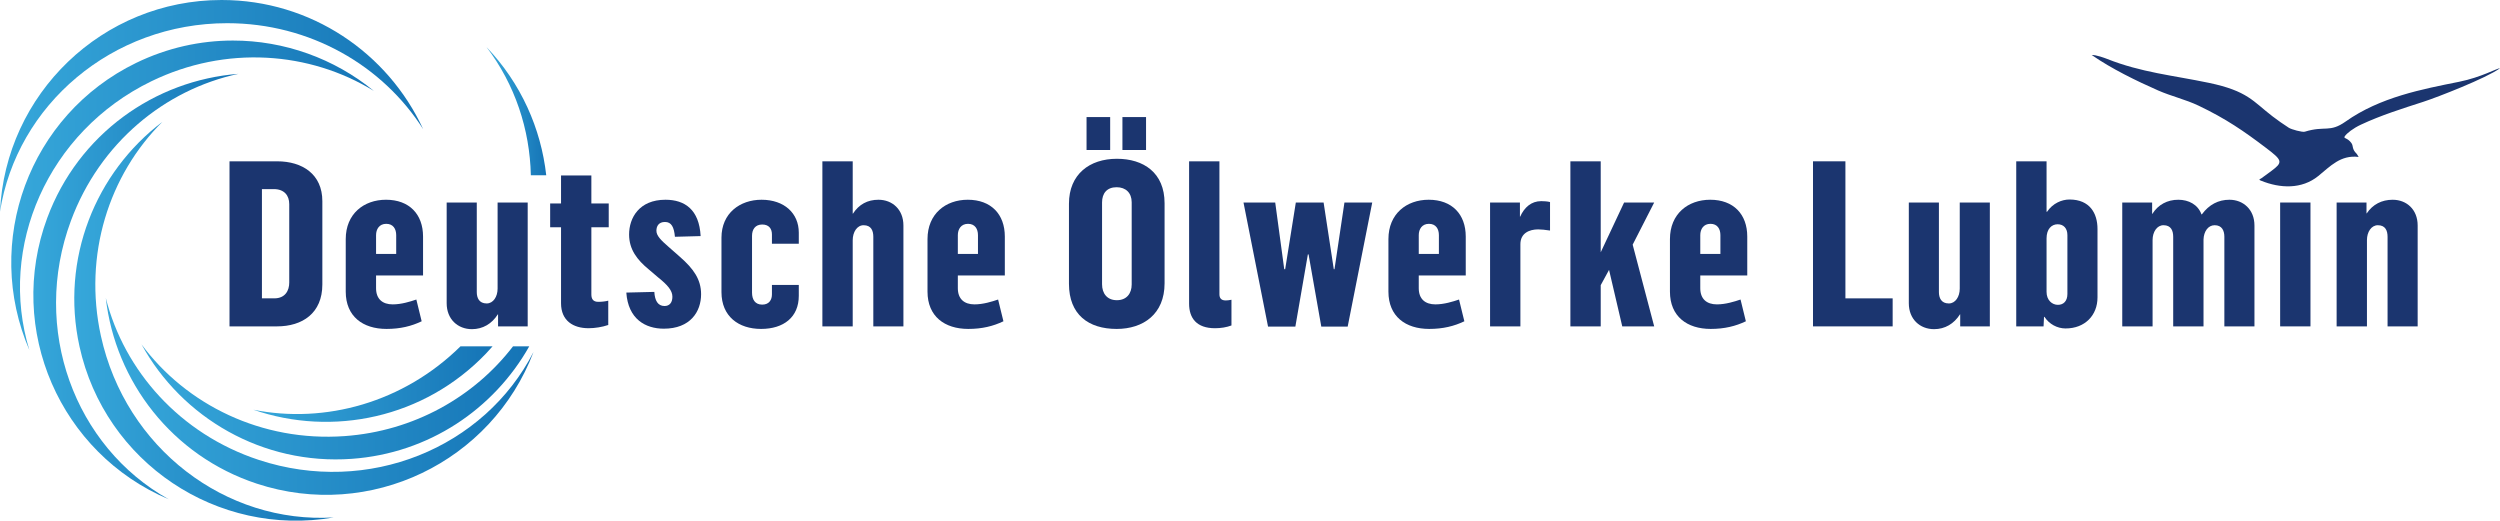 <?xml version="1.0" encoding="utf-8"?>
<!-- Generator: Adobe Illustrator 15.0.2, SVG Export Plug-In . SVG Version: 6.00 Build 0)  -->
<!DOCTYPE svg PUBLIC "-//W3C//DTD SVG 1.1//EN" "http://www.w3.org/Graphics/SVG/1.1/DTD/svg11.dtd">
<svg version="1.1" id="Ebene_1" xmlns="http://www.w3.org/2000/svg" xmlns:xlink="http://www.w3.org/1999/xlink" x="0px" y="0px"
	 width="387.026px" height="80.608px" viewBox="286.834 291.495 387.026 80.608"
	 enable-background="new 286.834 291.495 387.026 80.608" xml:space="preserve">
<path fill="#1B356F" d="M673.86,302.059c-2.09,1.527-9.688,4.488-11.854,5.189c-3.271,1.058-6.556,2.085-9.67,3.542
	c-1.186,0.553-2.211,1.336-2.518,1.82c-0.234,0.369,0.42,0.158,1.05,1.051c0.317,0.447,0.034,0.899,0.786,1.622
	c0.085,0.082,0.13,0.201,0.322,0.51c-2.801-0.349-4.396,1.453-6.258,2.958c-2.547,2.057-5.881,1.93-8.867,0.712
	c-0.07-0.022-0.246-0.105-0.239-0.162c0.009-0.059,0.247-0.16,0.347-0.233c1.238-0.92,2.082-1.476,2.485-1.938
	c0.237-0.274,0.321-0.514,0.241-0.777c-0.146-0.486-0.844-1.05-2.155-2.043c-3.256-2.467-6.078-4.427-10.328-6.455
	c-2.006-0.956-4.221-1.459-6.259-2.353c-3.334-1.463-7.257-3.381-10.286-5.489c0.629-0.053,2.069,0.481,2.343,0.59
	c5.324,2.117,10.194,2.55,15.768,3.713c6.037,1.261,6.856,2.872,9.867,5.183c0.896,0.688,1.58,1.151,2.525,1.771
	c0.411,0.27,2.116,0.727,2.48,0.613c3.181-0.981,3.815,0.203,6.334-1.581c5.324-3.773,11.877-5.006,17.535-6.143
	C670.992,303.46,673.434,302.03,673.86,302.059"/>
<path fill="#1B356F" d="M329.284,337.685c1.718,0,2.328-1.218,2.328-2.437v-12.151c0-1.324-0.753-2.327-2.401-2.327h-1.828v16.915
	H329.284z M322.365,316.468h7.383c3.908,0,6.989,2.007,6.989,6.164v12.902c0,4.444-3.081,6.488-7.025,6.488h-7.347V316.468z"/>
<path fill="#1B356F" d="M348.17,330.803V327.9c0-0.969-0.466-1.755-1.541-1.755c-1.075,0-1.576,0.823-1.576,1.755v2.902H348.17z
	 M340.358,336.645v-8.136c0-3.905,2.794-6.092,6.235-6.092c3.62,0,5.734,2.259,5.734,5.698v6.021h-7.274v1.973
	c0,1.683,1.003,2.507,2.579,2.507c1.328,0,2.724-0.43,3.656-0.752l0.824,3.368c-1.576,0.754-3.297,1.184-5.446,1.184
	C343.009,342.415,340.358,340.479,340.358,336.645"/>
<path fill="#1B356F" d="M355.983,338.438v-15.592h4.661v13.868c0,0.898,0.357,1.758,1.539,1.758c1.004,0,1.685-1.038,1.685-2.294
	v-13.332h4.659v19.176h-4.588v-1.864h-0.035c-0.932,1.469-2.33,2.293-4.014,2.293C357.704,342.451,355.983,340.909,355.983,338.438"
	/>
<path fill="#1B356F" d="M373.688,338.438v-11.757h-1.684v-3.692h1.684v-4.335h4.695v4.335h2.688v3.692h-2.688v10.395
	c0,0.716,0.287,1.146,1.075,1.146c0.538,0,1.146-0.072,1.54-0.18v3.764c-0.932,0.322-2.079,0.501-3.046,0.501
	C375.586,342.308,373.688,341.162,373.688,338.438"/>
<path fill="#1B356F" d="M383.794,336.789l4.337-0.106c0.072,1.326,0.537,2.186,1.578,2.186c0.751,0,1.219-0.503,1.219-1.434
	c0-0.968-0.753-1.829-2.187-2.977l-1.472-1.254c-1.789-1.47-3.045-3.081-3.045-5.411c0-2.545,1.541-5.376,5.627-5.376
	c3.01,0,5.233,1.541,5.448,5.627l-3.979,0.107c-0.143-1.505-0.537-2.293-1.541-2.293c-0.969,0-1.326,0.643-1.326,1.362
	c0,0.788,0.754,1.503,1.863,2.473l1.793,1.577c2.08,1.826,3.261,3.475,3.261,5.769c0,2.725-1.683,5.34-5.769,5.34
	C386.77,342.379,384.081,340.909,383.794,336.789"/>
<path fill="#1B356F" d="M398.525,336.716v-8.422c0-3.797,2.865-5.876,6.201-5.876c3.546,0,5.77,2.112,5.77,5.089v1.719h-4.158
	v-1.433c0-0.896-0.467-1.54-1.504-1.54c-1.076,0-1.578,0.752-1.578,1.756v8.781c0,1.073,0.467,1.863,1.578,1.863
	c1.11,0,1.504-0.79,1.504-1.578v-1.47h4.158v1.686c0,3.296-2.331,5.125-5.843,5.125
	C401.178,342.416,398.525,340.479,398.525,336.716"/>
<path fill="#1B356F" d="M414.148,316.468h4.695v8.1h0.038c0.931-1.434,2.256-2.15,3.942-2.15c2.148,0,3.869,1.504,3.869,3.979
	v15.627h-4.66v-13.87c0-0.933-0.32-1.792-1.504-1.792c-1.002,0-1.686,1.039-1.686,2.329v13.333h-4.695V316.468z"/>
<path fill="#1B356F" d="M438.234,330.803V327.9c0-0.969-0.467-1.755-1.541-1.755c-1.075,0-1.576,0.823-1.576,1.755v2.902H438.234z
	 M430.422,336.645v-8.136c0-3.905,2.795-6.092,6.234-6.092c3.619,0,5.736,2.259,5.736,5.698v6.021h-7.275v1.973
	c0,1.683,1.002,2.507,2.58,2.507c1.326,0,2.724-0.43,3.654-0.752l0.826,3.368c-1.578,0.754-3.298,1.184-5.447,1.184
	C433.074,342.415,430.422,340.479,430.422,336.645"/>
<path fill="#1B356F" d="M460.598,309.623h3.656v5.089h-3.656V309.623z M462.031,335.534v-12.723c0-1.47-0.93-2.331-2.328-2.331
	c-1.507,0-2.259,0.933-2.259,2.367v12.65c0,1.434,0.788,2.473,2.294,2.473C461.243,337.971,462.031,336.932,462.031,335.534
	 M455.043,309.623h3.657v5.089h-3.657V309.623z M452.32,335.427v-12.399c0-4.553,3.188-6.953,7.418-6.953
	c4.122,0,7.384,2.149,7.384,6.881v12.4c0,4.767-3.299,7.061-7.419,7.061C455.331,342.416,452.32,340.193,452.32,335.427"/>
<path fill="#1B356F" d="M470.918,338.508v-22.04h4.695v20.571c0,0.538,0.215,0.969,0.968,0.969c0.286,0,0.538-0.037,0.896-0.108
	v3.979c-0.752,0.286-1.648,0.43-2.545,0.43C472.065,342.308,470.918,340.732,470.918,338.508"/>
<polygon fill="#1B356F" points="479.341,322.848 484.252,322.848 485.648,333.17 485.793,333.17 487.441,322.848 491.742,322.848 
	493.318,333.17 493.427,333.17 494.967,322.848 499.27,322.848 495.469,342.057 491.384,342.057 489.413,330.876 489.305,330.876 
	487.37,342.057 483.14,342.057 "/>
<path fill="#1B356F" d="M509.59,330.803V327.9c0-0.969-0.466-1.755-1.541-1.755s-1.576,0.823-1.576,1.755v2.902H509.59z
	 M501.777,336.645v-8.136c0-3.905,2.795-6.092,6.235-6.092c3.62,0,5.735,2.259,5.735,5.698v6.021h-7.275v1.973
	c0,1.683,1.003,2.507,2.58,2.507c1.326,0,2.725-0.43,3.655-0.752l0.825,3.368c-1.578,0.754-3.299,1.184-5.448,1.184
	C504.429,342.415,501.777,340.479,501.777,336.645"/>
<path fill="#1B356F" d="M517.512,322.848h4.623v2.186h0.037c0.645-1.435,1.72-2.4,3.261-2.4c0.358,0,1.004,0.033,1.362,0.142v4.409
	c-0.609-0.107-1.469-0.179-1.828-0.179c-1.362,0-2.76,0.571-2.76,2.294v12.723h-4.695V322.848z"/>
<polygon fill="#1B356F" points="529.946,316.468 534.642,316.468 534.642,330.553 538.262,322.847 542.92,322.847 539.588,329.37 
	542.92,342.022 537.976,342.022 535.932,333.275 534.642,335.643 534.642,342.022 529.946,342.022 "/>
<g>
	<path fill="#1B356F" d="M553.171,330.803V327.9c0-0.969-0.466-1.755-1.541-1.755s-1.575,0.823-1.575,1.755v2.902H553.171z
		 M545.359,336.645v-8.136c0-3.905,2.795-6.092,6.234-6.092c3.62,0,5.735,2.259,5.735,5.698v6.021h-7.274v1.973
		c0,1.683,1.002,2.507,2.58,2.507c1.325,0,2.723-0.43,3.654-0.752l0.825,3.368c-1.578,0.754-3.298,1.184-5.448,1.184
		C548.01,342.415,545.359,340.479,545.359,336.645"/>
</g>
<polygon fill="#1B356F" points="567.506,316.468 572.523,316.468 572.523,337.685 579.836,337.685 579.836,342.022 567.506,342.022 
	"/>
<path fill="#1B356F" d="M582.338,338.438v-15.592h4.66v13.868c0,0.898,0.357,1.758,1.539,1.758c1.005,0,1.686-1.038,1.686-2.294
	v-13.332h4.659v19.176h-4.588v-1.864h-0.035c-0.933,1.469-2.33,2.293-4.015,2.293C584.058,342.451,582.338,340.909,582.338,338.438"
	/>
<path fill="#1B356F" d="M606.89,337.004v-9.103c0-1.04-0.574-1.687-1.507-1.687c-0.932,0-1.721,0.717-1.721,2.187v8.28
	c0,1.289,0.86,2.006,1.756,2.006C606.279,338.688,606.89,338.116,606.89,337.004 M603.342,340.552h-0.073l-0.071,1.47h-4.23v-25.554
	h4.695v7.813h0.073c0.896-1.326,2.294-1.9,3.476-1.9c3.154,0,4.336,2.15,4.336,4.551v10.61c0,2.76-1.935,4.801-4.945,4.801
	C605.312,342.343,604.058,341.663,603.342,340.552"/>
<path fill="#1B356F" d="M615.381,322.848h4.625v1.756h0.035c0.896-1.434,2.33-2.186,4.015-2.186c1.612,0,3.046,0.752,3.584,2.257
	h0.071c1.11-1.505,2.545-2.257,4.265-2.257c2.114,0,3.871,1.504,3.871,3.978v15.626h-4.659v-13.87c0-0.932-0.357-1.792-1.506-1.792
	c-1.004,0-1.684,0.968-1.721,2.222v13.44h-4.694v-13.87c0-0.932-0.322-1.792-1.505-1.792c-1.004,0-1.686,1.04-1.686,2.294v13.368
	h-4.695V322.848z"/>
<rect x="639.824" y="322.848" fill="#1B356F" width="4.695" height="19.174"/>
<g>
	<path fill="#1B356F" d="M648.568,322.848h4.625v1.683h0.035c0.932-1.396,2.33-2.112,4.015-2.112c2.151,0,3.87,1.504,3.87,3.978
		v15.626h-4.659v-13.87c0-0.932-0.322-1.792-1.505-1.792c-1.004,0-1.686,1.04-1.686,2.294v13.368h-4.695V322.848z"/>
</g>
<g>
	<linearGradient id="SVGID_1_" gradientUnits="userSpaceOnUse" x1="286.834" y1="307.883" x2="352.345" y2="307.883">
		<stop  offset="0.012" style="stop-color:#36A7DA"/>
		<stop  offset="1" style="stop-color:#1574B6"/>
	</linearGradient>
	<path fill="url(#SVGID_1_)" d="M286.834,324.271c2.58-16.52,17.342-29.186,35.171-29.186c12.837,0,24.085,6.568,30.34,16.41
		c-5.438-11.801-17.361-20-31.206-20C302.698,291.495,287.658,306.031,286.834,324.271"/>
	<linearGradient id="SVGID_2_" gradientUnits="userSpaceOnUse" x1="288.576" y1="321.74" x2="344.716" y2="321.74">
		<stop  offset="0.012" style="stop-color:#36A7DA"/>
		<stop  offset="1" style="stop-color:#1574B6"/>
	</linearGradient>
	<path fill="url(#SVGID_2_)" d="M307.909,301.234c-16.584,8.063-23.76,27.711-16.522,44.474
		c-4.905-15.984,2.835-33.828,18.87-41.627c11.546-5.609,24.531-4.621,34.459,1.495c-6.149-5.039-13.892-7.804-21.827-7.804
		C317.853,297.772,312.743,298.885,307.909,301.234"/>
	<linearGradient id="SVGID_3_" gradientUnits="userSpaceOnUse" x1="291.997" y1="335.858" x2="323.744" y2="335.858">
		<stop  offset="0.012" style="stop-color:#36A7DA"/>
		<stop  offset="1" style="stop-color:#1574B6"/>
	</linearGradient>
	<path fill="url(#SVGID_3_)" d="M294.147,325.235c-6.41,17.292,1.994,36.445,18.807,43.555
		c-14.593-8.156-21.341-26.401-15.14-43.119c4.46-12.037,14.525-20.299,25.93-22.744
		C310.787,303.922,298.962,312.255,294.147,325.235"/>
	<linearGradient id="SVGID_4_" gradientUnits="userSpaceOnUse" x1="298.332" y1="341.228" x2="338.499" y2="341.228">
		<stop  offset="0.012" style="stop-color:#36A7DA"/>
		<stop  offset="1" style="stop-color:#1574B6"/>
	</linearGradient>
	<path fill="url(#SVGID_4_)" d="M299.136,345.115c3.953,18.013,21.372,29.593,39.363,26.485
		c-16.69,1.02-32.223-10.686-36.045-28.097c-2.749-12.541,1.256-24.936,9.526-33.152
		C301.622,318.188,296.171,331.591,299.136,345.115"/>
	<linearGradient id="SVGID_5_" gradientUnits="userSpaceOnUse" x1="303.211" y1="352.862" x2="369.438" y2="352.862">
		<stop  offset="0.012" style="stop-color:#36A7DA"/>
		<stop  offset="1" style="stop-color:#1574B6"/>
	</linearGradient>
	<path fill="url(#SVGID_5_)" d="M326.6,366.373c17.519,5.765,36.351-3.338,42.837-20.402c-7.621,14.885-25.602,22.297-42.538,16.723
		c-12.194-4.013-20.821-13.765-23.689-25.072C304.689,350.533,313.452,362.044,326.6,366.373"/>
	<linearGradient id="SVGID_6_" gradientUnits="userSpaceOnUse" x1="308.738" y1="353.709" x2="368.766" y2="353.709">
		<stop  offset="0.012" style="stop-color:#36A7DA"/>
		<stop  offset="1" style="stop-color:#1574B6"/>
	</linearGradient>
	<path fill="url(#SVGID_6_)" d="M341.284,362.529c11.941-0.85,22.012-7.713,27.481-17.414h-2.513
		c-5.983,7.791-15.304,13.126-26.087,13.895c-12.804,0.913-24.487-4.834-31.428-14.209
		C314.999,356.182,327.474,363.511,341.284,362.529"/>
	<linearGradient id="SVGID_7_" gradientUnits="userSpaceOnUse" x1="362.141" y1="308.701" x2="371.397" y2="308.701">
		<stop  offset="0.012" style="stop-color:#36A7DA"/>
		<stop  offset="1" style="stop-color:#1574B6"/>
	</linearGradient>
	<path fill="url(#SVGID_7_)" d="M369.014,318.63h2.383c-0.81-7.228-3.898-14.239-9.256-19.856
		C366.568,304.574,368.859,311.544,369.014,318.63"/>
	<linearGradient id="SVGID_8_" gradientUnits="userSpaceOnUse" x1="326.057" y1="350.959" x2="363.086" y2="350.959">
		<stop  offset="0.012" style="stop-color:#36A7DA"/>
		<stop  offset="1" style="stop-color:#1574B6"/>
	</linearGradient>
	<path fill="url(#SVGID_8_)" d="M358.119,345.115c-8.826,8.699-20.95,12.033-32.062,9.811c12.281,4.234,26.449,1.293,36.024-8.708
		c0.346-0.361,0.679-0.73,1.005-1.103H358.119z"/>
</g>
</svg>
